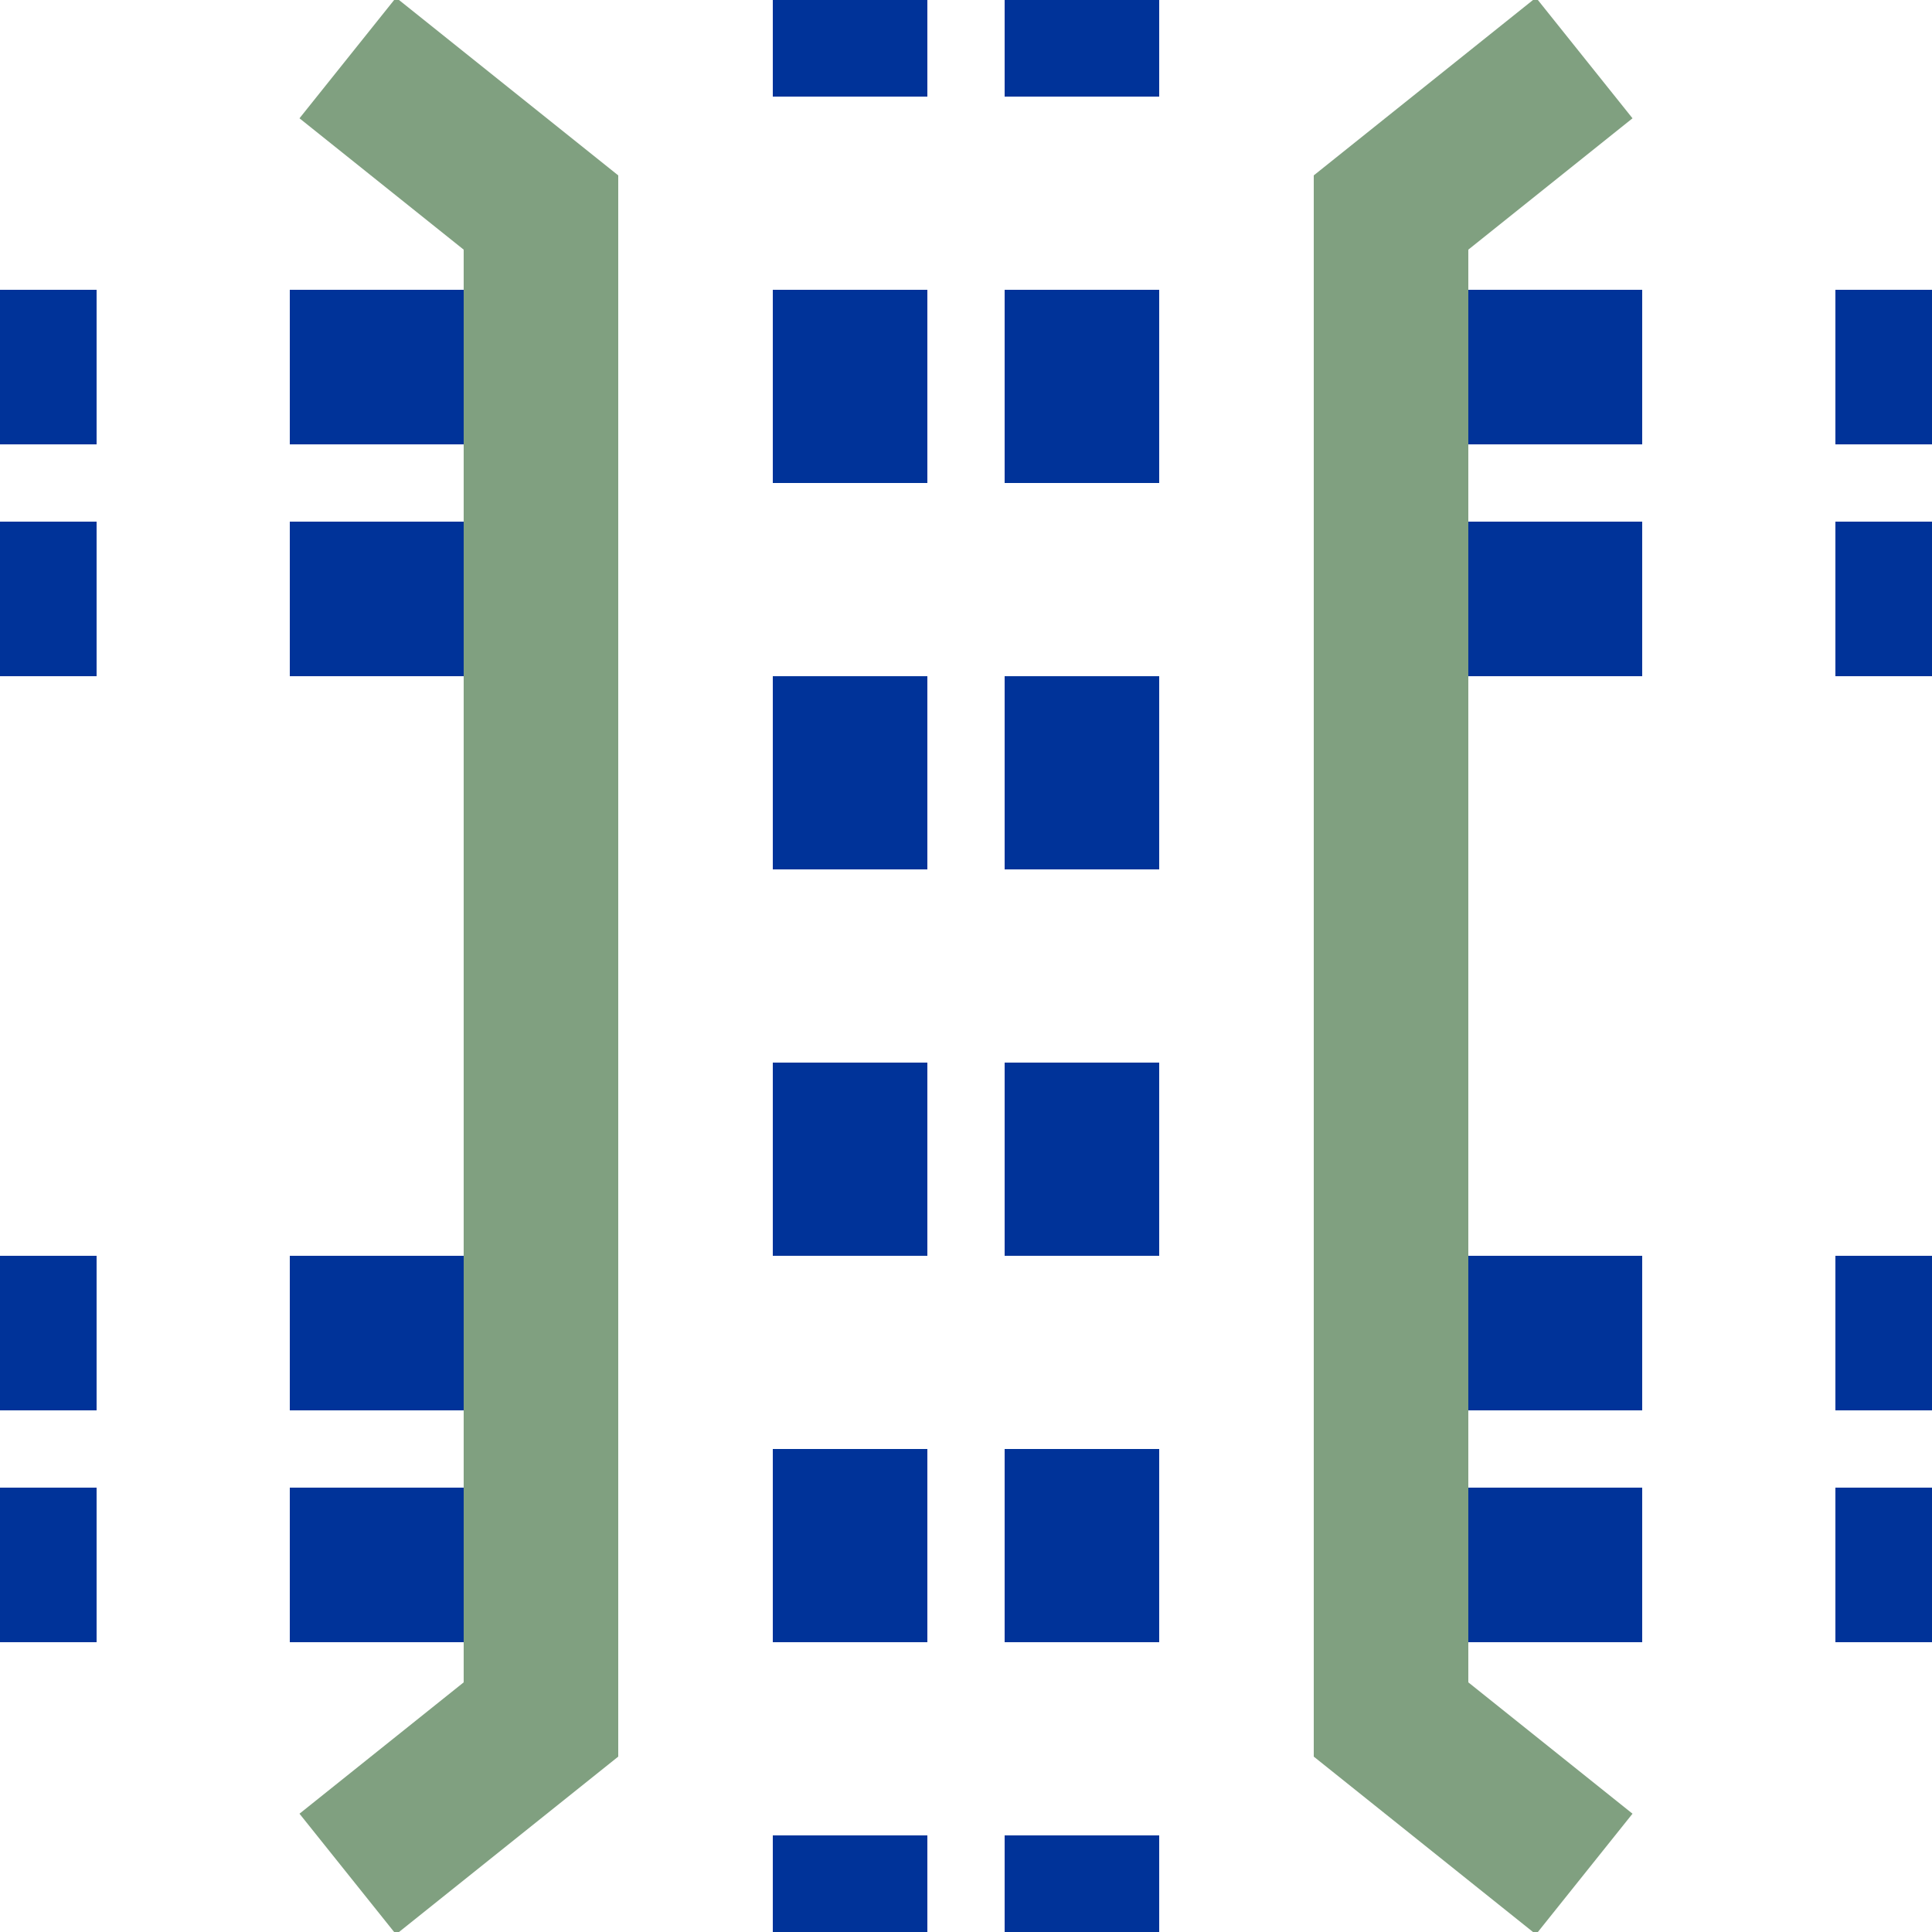 <?xml version="1.0" encoding="iso-8859-1"?>
<!DOCTYPE svg PUBLIC "-//W3C//DTD SVG 1.1//EN" "http://www.w3.org/Graphics/SVG/1.1/DTD/svg11.dtd">
<svg xmlns="http://www.w3.org/2000/svg" width="500" height="500">
<title>utKRZvto</title>

<g stroke="#003399" stroke-width="40" fill="none">
 <path d="M -25,95 H 525 M -25,155 H 525 M -25,345 H 525 M -25,405 H 525" stroke-dasharray="50,50,50,250" />
 <path d="M 220,-25 V 525 M 280,-25 V 525" stroke-dasharray="50" />
 <path stroke="#80a080" d="M 90,15 140,55 V 445 L 90,485 M 410,15 360,55 V 445 L 410,485" />
</g>
</svg>
